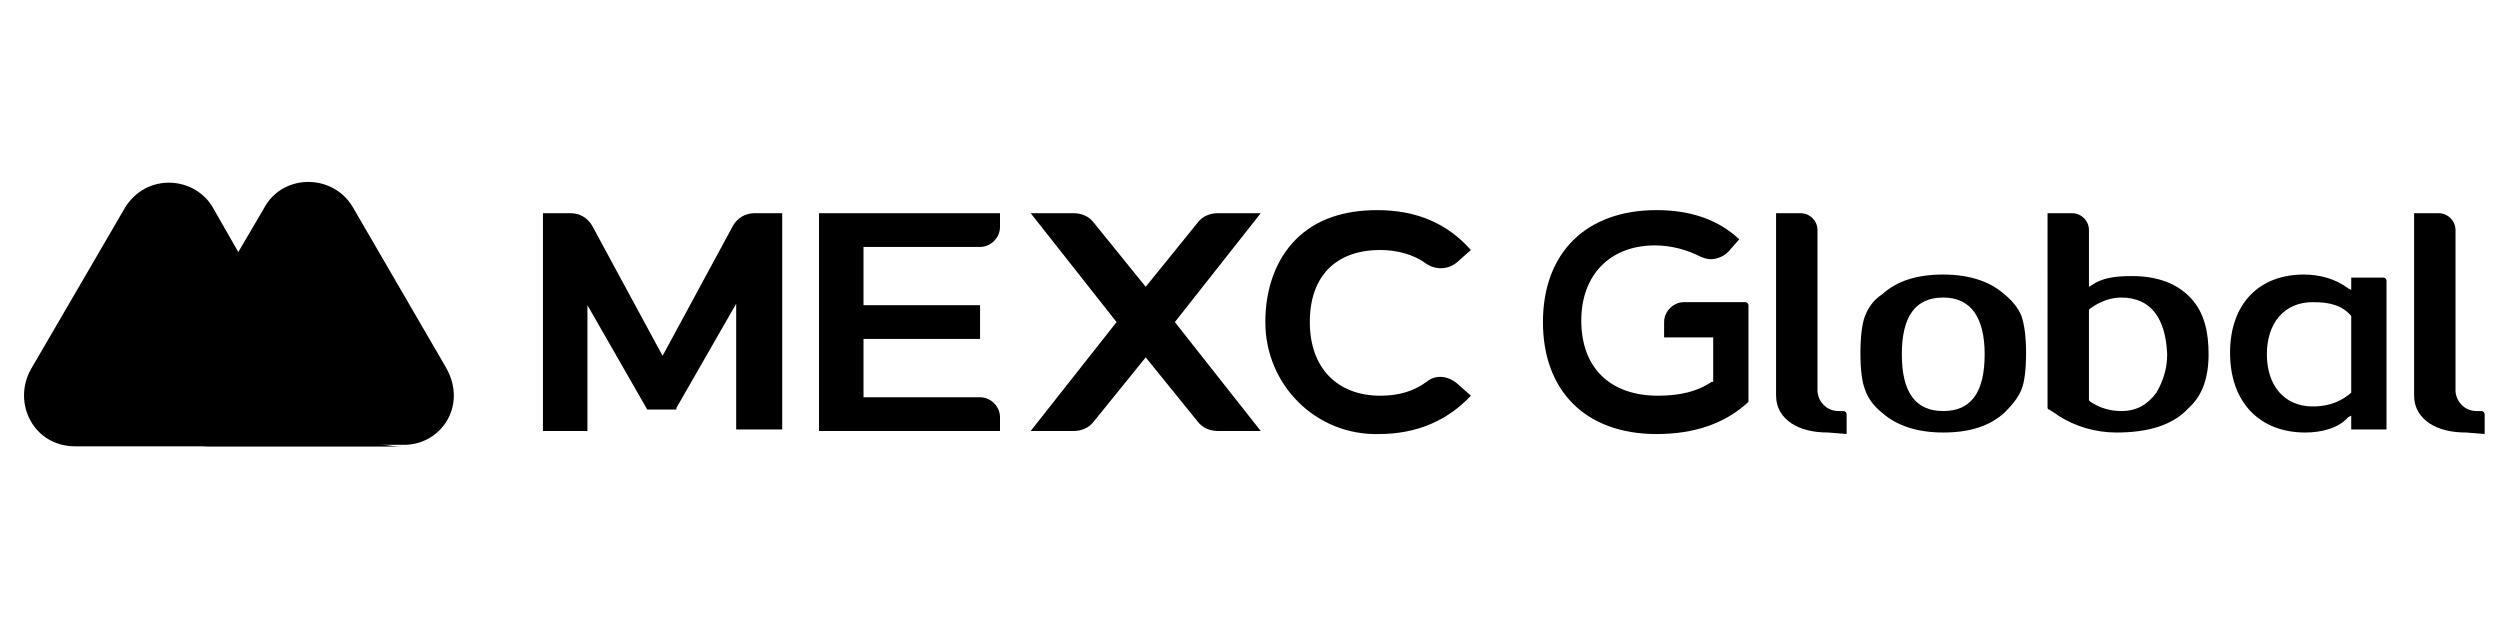 <?xml version="1.0" encoding="utf-8"?>
<!-- Generator: Adobe Illustrator 24.1.2, SVG Export Plug-In . SVG Version: 6.00 Build 0)  -->
<svg version="1.1" id="Layer_1" xmlns="http://www.w3.org/2000/svg" xmlns:xlink="http://www.w3.org/1999/xlink" x="0px" y="0px"
	 viewBox="0 0 163 41" style="enable-background:new 0 0 163 41;" xml:space="preserve">
<g id="Layer_x0020_1">
	<g id="_2500575993552">
		<path d="M29.1,24l-6.1-10.5c-1.3-2.2-4.6-2.2-5.8,0.1l-6.4,10.9c-1.2,2,0.3,4.5,2.7,4.5h12.7C28.7,29.1,30.5,26.5,29.1,24z"/>
		<path d="M20.4,24.9L20,24.2c-0.3-0.6-1.1-1.9-1.1-1.9l-5.1-8.9c-1.3-2-4.5-2.1-5.8,0.4L2,24.1c-1.2,2.2,0.2,5,2.9,5h12.7H23h3.2
			C22.9,29.1,21.9,27.4,20.4,24.9L20.4,24.9z"/>
		<path d="M20.4,24.9L20,24.2c-0.3-0.6-1.1-1.9-1.1-1.9l-3.3-5.8l-4.7,8.1c-1.2,2,0.3,4.5,2.7,4.5h4.1H23h3.2
			C22.9,29.1,21.9,27.4,20.4,24.9L20.4,24.9z"/>
		<path d="M160.8,28.2c-1,0-1.8-0.2-2.4-0.6c-0.6-0.4-1-1-1-1.8V13.9h1.6c0.6,0,1.1,0.5,1.1,1.1v10.5c0,0,0,0.5,0.4,0.9
			c0.2,0.2,0.5,0.4,1,0.4h0.3c0.1,0,0.2,0.1,0.2,0.2v1.3L160.8,28.2z"/>
		<path d="M126.7,28.2c-1.6,0-3-0.4-4-1.3c-0.5-0.4-0.9-0.9-1.1-1.5c-0.2-0.5-0.3-1.3-0.3-2.4c0-1,0.1-1.9,0.3-2.4
			c0.2-0.5,0.5-1,1.1-1.4c1-0.9,2.3-1.3,4-1.3c1.6,0,3,0.4,4,1.3c0.5,0.4,0.9,0.9,1.1,1.4c0.2,0.6,0.3,1.4,0.3,2.4
			c0,1.1-0.1,1.9-0.3,2.4c-0.2,0.5-0.6,1-1.1,1.5C129.7,27.8,128.4,28.2,126.7,28.2L126.7,28.2z M126.7,19.4c-1.8,0-2.7,1.2-2.7,3.7
			c0,2.5,0.9,3.7,2.7,3.7c1.8,0,2.7-1.2,2.7-3.7C129.4,20.7,128.5,19.4,126.7,19.4z"/>
		<path d="M138,28.2c-1.4,0-2.7-0.4-3.8-1.1c-0.1-0.1-0.3-0.2-0.6-0.4c-0.1,0-0.1-0.1-0.1-0.2V13.9h1.6c0.6,0,1.1,0.5,1.1,1.1v3.7
			l0.5-0.3c0.6-0.3,1.3-0.4,2.3-0.4c1.7,0,3,0.5,3.9,1.5c0.8,0.9,1.1,2.1,1.1,3.6c0,1.5-0.4,2.7-1.3,3.5
			C141.7,27.7,140.1,28.2,138,28.2z M138.3,19.4c-0.6,0-1.3,0.2-2,0.7l-0.1,0.1v5.9l0.1,0.1c0.6,0.4,1.3,0.6,2,0.6
			c1,0,1.7-0.4,2.3-1.2c0.4-0.7,0.7-1.5,0.7-2.5C141.2,20.7,140.2,19.4,138.3,19.4z"/>
		<path d="M150.3,28.2c-3,0-4.9-2-4.9-5.2c0-3.2,1.9-5.1,4.8-5.1c1.1,0,2.1,0.3,2.9,0.9l0.2,0.1v-0.8h2.1c0.1,0,0.2,0.1,0.2,0.2V28
			h-2.3v-0.9l-0.2,0.1C152.5,27.9,151.4,28.2,150.3,28.2z M150.8,19.7c-1.9,0-3,1.4-3,3.4s1.1,3.4,3,3.4c0.6,0,1.6-0.1,2.5-0.9l0,0
			v-5l0,0C152.7,19.9,151.9,19.7,150.8,19.7z"/>
		<path d="M53.4,28.1V13.9h11.8v0.9c0,0.7-0.6,1.3-1.3,1.3h-7.6v3.8h7.6v2.2h-7.6v3.8h7.6c0.7,0,1.3,0.6,1.3,1.3v0.9L53.4,28.1
			L53.4,28.1z"/>
		<path d="M82.2,13.9h-2.8c-0.5,0-1,0.2-1.3,0.6l-3.4,4.2l-3.4-4.2c-0.3-0.4-0.8-0.6-1.3-0.6h-2.8l5.6,7.1l-5.6,7.1h2.8
			c0.5,0,1-0.2,1.3-0.6l3.4-4.2l3.4,4.2c0.3,0.4,0.8,0.6,1.3,0.6h2.8l-5.6-7.1L82.2,13.9L82.2,13.9z"/>
		<path d="M44.1,26.6l3.9-6.8v8.2H51V13.9h-1.8c-0.6,0-1.1,0.3-1.4,0.8l-4.6,8.5l-4.6-8.5c-0.3-0.5-0.8-0.8-1.4-0.8h-1.8v14.2h2.9
			v-8.2l3.9,6.8H44.1L44.1,26.6z"/>
		<path d="M89.9,28.3c-4.1,0.1-7.4-3.2-7.4-7.3c0-2.2,0.7-4.1,2-5.4c1.3-1.3,3.1-1.9,5.3-1.9c2.6,0,4.6,0.9,6.1,2.6l-0.9,0.8
			c-0.6,0.5-1.4,0.5-2,0.1c-0.8-0.6-1.9-0.9-3-0.9c-2.9,0-4.6,1.7-4.6,4.7c0,3,1.8,4.8,4.6,4.8c1.2,0,2.2-0.3,3-0.9
			c0.6-0.5,1.4-0.4,2,0.1l0.9,0.8C94.4,27.4,92.4,28.3,89.9,28.3z"/>
		<path d="M108,28.3c-4.6,0-7.4-2.8-7.4-7.3s2.8-7.3,7.4-7.3c2.2,0,4,0.6,5.4,1.9l-0.7,0.8c-0.3,0.3-0.7,0.5-1.2,0.5
			c-0.2,0-0.5-0.1-0.7-0.2c-0.8-0.4-1.8-0.7-2.9-0.7c-2.9,0-4.8,1.9-4.8,4.9c0,3.1,1.9,4.9,5,4.9c1.5,0,2.6-0.3,3.5-0.9l0.1,0v-2.9
			h-3.2v-1c0-0.7,0.6-1.3,1.3-1.3h4c0.1,0,0.2,0.1,0.2,0.2v6.3C112.5,27.6,110.5,28.3,108,28.3z"/>
		<path d="M119.2,28.2c-1,0-1.8-0.2-2.4-0.6c-0.6-0.4-1-1-1-1.8V13.9h1.6c0.6,0,1.1,0.5,1.1,1.1v10.5c0,0,0,0.5,0.4,0.9
			c0.2,0.2,0.5,0.4,1,0.4h0.3c0.1,0,0.2,0.1,0.2,0.2v1.3L119.2,28.2L119.2,28.2z"/>
	</g>
</g>
</svg>
